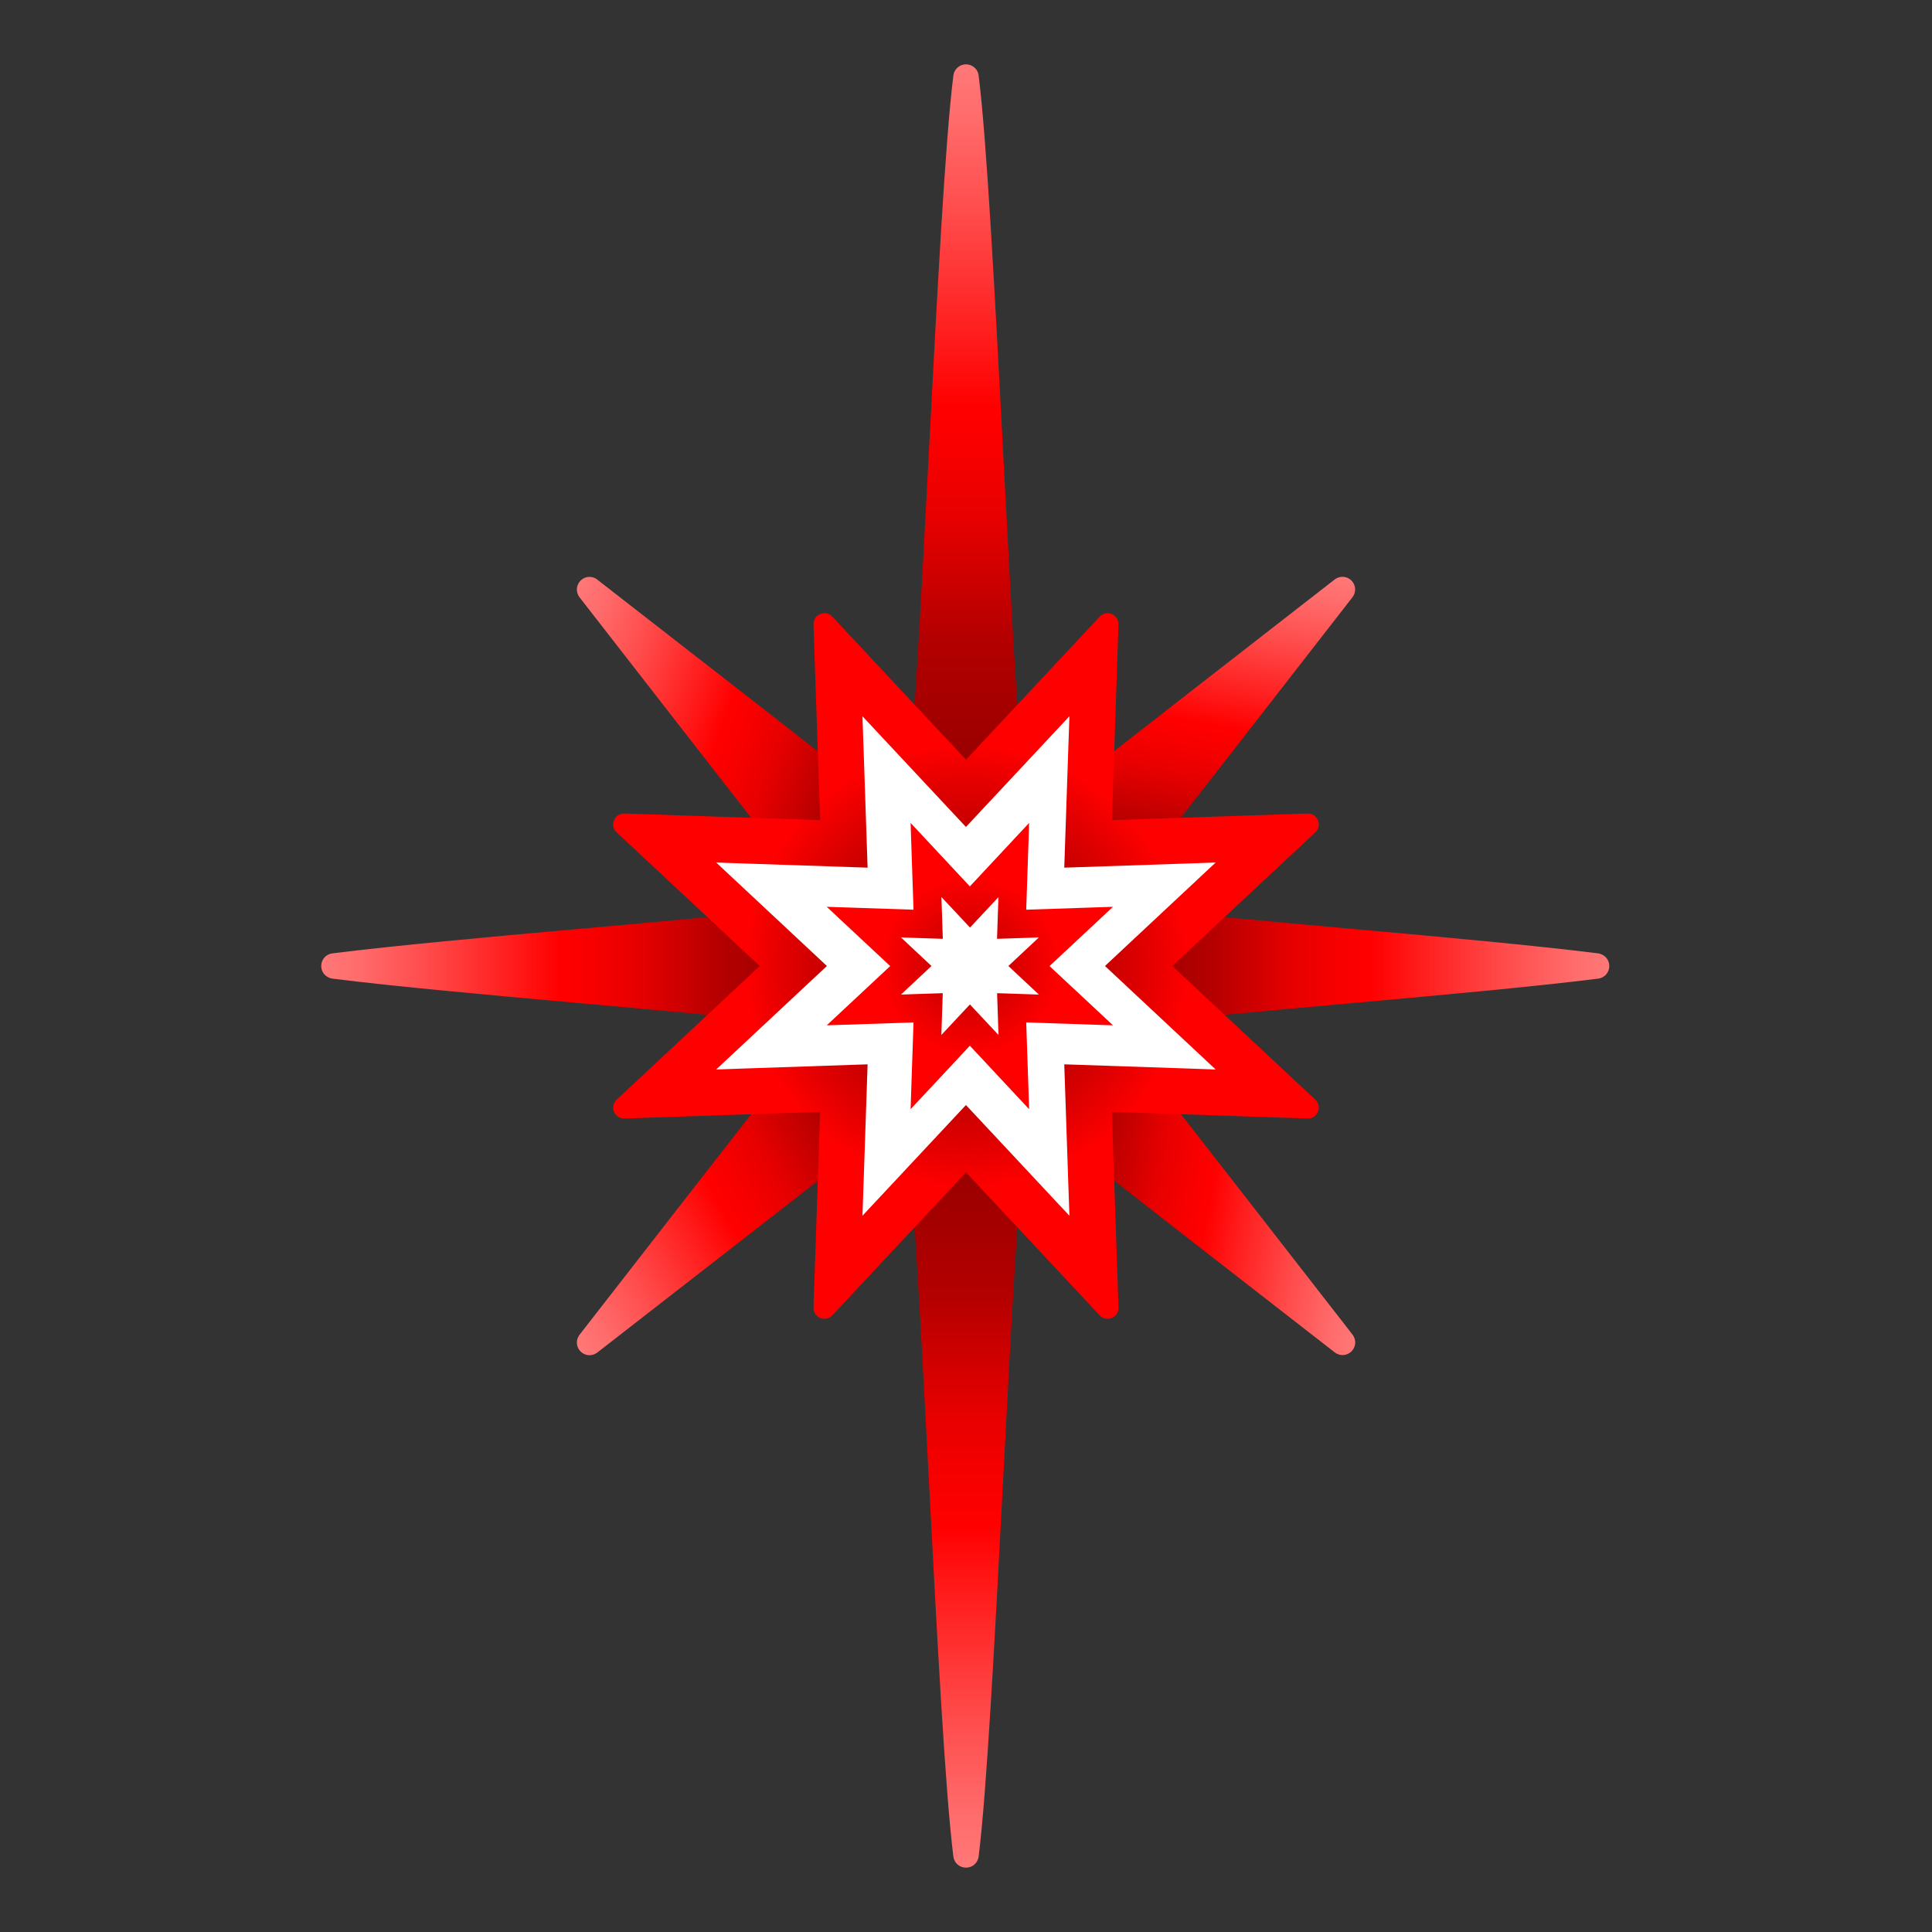 <?xml version="1.0" encoding="UTF-8"?>
<svg id="BAT_Austria" xmlns="http://www.w3.org/2000/svg" xmlns:xlink="http://www.w3.org/1999/xlink" viewBox="0 0 300 300">
  <rect x="0" y="0" width="300" height="300" fill="#333333" stroke="none"/>
  <defs>
    <style>
      .cls-1 {
        fill: url(#radial-gradient-2);
      }

      .cls-2 {
        fill: url(#linear-gradient-8);
      }

      .cls-3 {
        fill: url(#linear-gradient-7);
      }

      .cls-4 {
        fill: url(#linear-gradient-5);
      }

      .cls-5 {
        fill: url(#linear-gradient-6);
      }

      .cls-6 {
        fill: url(#linear-gradient-4);
      }

      .cls-7 {
        fill: url(#linear-gradient-3);
      }

      .cls-8 {
        fill: url(#linear-gradient-2);
      }

      .cls-9 {
        fill: url(#radial-gradient);
      }

      .cls-10 {
        fill: url(#linear-gradient);
      }

      .cls-11 {
        fill: #fff;
      }
    </style>
    <linearGradient id="linear-gradient" x1="214.19" y1="187.28" x2="149.83" y2="175.93" gradientUnits="userSpaceOnUse">
      <stop offset="0" stop-color="#ff7878"/>
      <stop offset=".06" stop-color="#ff6c6c"/>
      <stop offset=".17" stop-color="#ff4d4d"/>
      <stop offset=".32" stop-color="#ff1c1c"/>
      <stop offset=".4" stop-color="red"/>
      <stop offset=".45" stop-color="#f80000"/>
      <stop offset=".53" stop-color="#e70000"/>
      <stop offset=".61" stop-color="#ca0000"/>
      <stop offset=".67" stop-color="#b40000"/>
      <stop offset=".82" stop-color="#900"/>
    </linearGradient>
    <linearGradient id="linear-gradient-2" x1="84.12" y1="106.2" x2="151.25" y2="130.63" xlink:href="#linear-gradient"/>
    <linearGradient id="linear-gradient-3" x1="187.28" y1="85.81" x2="175.93" y2="150.17" xlink:href="#linear-gradient"/>
    <linearGradient id="linear-gradient-4" x1="84.18" y1="199.63" x2="149.5" y2="161.92" xlink:href="#linear-gradient"/>
    <linearGradient id="linear-gradient-5" x1="150" y1="290" x2="150" y2="157.45" xlink:href="#linear-gradient"/>
    <linearGradient id="linear-gradient-6" x1="150" y1="10" x2="150" y2="142.55" xlink:href="#linear-gradient"/>
    <linearGradient id="linear-gradient-7" x1="249.89" y1="150" x2="157.47" y2="150" xlink:href="#linear-gradient"/>
    <linearGradient id="linear-gradient-8" x1="49.89" y1="150" x2="142.53" y2="150" xlink:href="#linear-gradient"/>
    <radialGradient id="radial-gradient" cx="150" cy="150" fx="150" fy="150" r="54.78" gradientUnits="userSpaceOnUse">
      <stop offset=".01" stop-color="#900"/>
      <stop offset=".16" stop-color="#a50000"/>
      <stop offset=".28" stop-color="#b40000"/>
      <stop offset=".36" stop-color="#c00000"/>
      <stop offset=".51" stop-color="#e10000"/>
      <stop offset=".63" stop-color="red"/>
      <stop offset="1" stop-color="red"/>
    </radialGradient>
    <radialGradient id="radial-gradient-2" cx="150.6" cy="150" fx="150.6" fy="150" r="22.21" gradientUnits="userSpaceOnUse">
      <stop offset="0" stop-color="#b40000"/>
      <stop offset=".63" stop-color="red"/>
    </radialGradient>
  </defs>
  <g>
    <g>
      <path class="cls-10" d="M172.78,159.43l-15.33-6.35.24.3,15.12,19.42-19.42-15.12-.3-.24,6.36,15.34c15.93,12.42,31.86,24.82,47.81,37.22.39.3.89.45,1.38.41.46-.04.89-.25,1.22-.57.32-.32.53-.76.57-1.22.04-.49-.11-.99-.41-1.38-12.4-15.95-24.81-31.89-37.23-47.82Z"/>
      <path class="cls-8" d="M92.75,89.99c-.39-.3-.89-.45-1.38-.41-.46.04-.89.25-1.22.57-.32.33-.53.76-.57,1.22-.04.49.11.99.41,1.38,12.4,15.95,24.81,31.89,37.23,47.82l15.33,6.35-.24-.3-15.12-19.42,19.42,15.12.3.24-6.36-15.34c-15.93-12.42-31.86-24.82-47.81-37.22Z"/>
      <path class="cls-7" d="M172.81,127.19l-15.12,19.42-.24.3,15.34-6.36c12.42-15.93,24.82-31.86,37.22-47.81.3-.39.45-.89.41-1.38-.04-.46-.25-.89-.57-1.22-.32-.32-.76-.53-1.22-.57-.49-.04-.99.11-1.38.41-15.95,12.4-31.89,24.81-47.82,37.23l-6.35,15.33.3-.24,19.42-15.12Z"/>
      <path class="cls-6" d="M127.19,172.81l15.12-19.42.24-.3-15.34,6.36c-12.42,15.93-24.82,31.86-37.22,47.81-.3.39-.45.89-.41,1.38.04.46.25.89.57,1.22.33.32.76.53,1.22.57.49.04.99-.11,1.38-.41,15.95-12.4,31.89-24.81,47.82-37.23l6.35-15.33-.3.24-19.42,15.12Z"/>
    </g>
    <g>
      <path class="cls-4" d="M153.05,157.83l-3.05,24.42-3.05-24.42-.05-.38-6.37,15.34c2.49,20.04,4.99,95.46,7.51,115.5.06.49.31.95.69,1.26.35.3.81.46,1.27.46.46,0,.92-.16,1.27-.46.38-.32.63-.77.69-1.26,2.52-20.04,5.02-95.47,7.51-115.51l-6.37-15.32-.05.38Z"/>
      <path class="cls-5" d="M146.95,142.17l3.05-24.42,3.05,24.42.05.38,6.37-15.34c-2.49-20.04-4.99-95.46-7.51-115.5-.06-.49-.31-.95-.69-1.26-.35-.3-.81-.46-1.27-.46-.46,0-.92.16-1.27.46-.38.32-.63.77-.69,1.26-2.52,20.04-5.02,95.47-7.51,115.51l6.37,15.32.05-.38Z"/>
      <path class="cls-3" d="M249.43,148.73c-.32-.37-.78-.62-1.26-.69-20.1-2.51-55.22-5-75.33-7.48l-15.37,6.35.38.05,24.49,3.04-24.49,3.04-.38.05,15.39,6.35c20.1-2.48,55.21-4.97,75.31-7.48.49-.06.95-.31,1.26-.69.3-.35.46-.81.46-1.27,0-.46-.16-.92-.46-1.27Z"/>
      <path class="cls-2" d="M142.14,153.04l-24.49-3.04,24.49-3.04.38-.05-15.39-6.35c-20.1,2.48-55.43,4.97-75.53,7.48-.49.06-.95.31-1.26.69-.3.35-.46.81-.46,1.27,0,.46.16.92.46,1.27.32.37.78.62,1.26.69,20.1,2.51,55.44,5,75.55,7.48l15.37-6.35-.38-.05Z"/>
    </g>
  </g>
  <path class="cls-9" d="M150,117.97l20.75-22.21c1.07-1.14,2.98-.35,2.93,1.21l-1.03,30.38,30.38-1.03c1.56-.05,2.36,1.86,1.21,2.93l-22.21,20.75,22.21,20.75c1.14,1.07.35,2.98-1.21,2.93l-30.38-1.03,1.03,30.38c.05,1.56-1.86,2.36-2.93,1.21l-20.75-22.21-20.75,22.21c-1.07,1.14-2.98.35-2.93-1.21l1.03-30.38-30.38,1.03c-1.56.05-2.36-1.86-1.21-2.93l22.21-20.75-22.21-20.75c-1.14-1.07-.35-2.98,1.21-2.93l30.38,1.03-1.03-30.38c-.05-1.56,1.86-2.36,2.93-1.21l20.75,22.21Z"/>
  <path class="cls-11" d="M166.06,111.22l-.17,4.87-.63,18.64,18.64-.63,4.87-.17-3.56,3.33-13.63,12.74,13.63,12.74,3.56,3.33-4.87-.17-18.64-.63.63,18.64.17,4.87-3.33-3.56-12.74-13.63-12.74,13.63-3.33,3.56.17-4.87.63-18.64-18.64.63-4.87.17,3.56-3.33,13.63-12.74-13.63-12.74-3.56-3.33,4.87.17,18.64.63-.63-18.64-.17-4.87,3.33,3.56,12.74,13.63,12.74-13.63,3.33-3.56"/>
  <path class="cls-1" d="M159.8,127.79l-.09,2.79-.36,10.68,10.68-.36,2.79-.09-2.04,1.91-7.81,7.29,7.81,7.29,2.04,1.91-2.79-.09-10.68-.36.36,10.68.09,2.79-1.91-2.04-7.29-7.81-7.29,7.81-1.91,2.04.09-2.79.36-10.68-10.68.36-2.79.09,2.04-1.91,7.81-7.29-7.81-7.29-2.04-1.91,2.79.09,10.68.36-.36-10.68-.09-2.79,1.91,2.04,7.29,7.81,7.29-7.81,1.91-2.04"/>
  <path class="cls-11" d="M155.04,139.29l-.05,1.34-.17,5.15,5.15-.17,1.35-.05-.98.92-3.76,3.52,3.76,3.52.98.92-1.34-.05-5.15-.17.17,5.15.05,1.34-.92-.98-3.52-3.76-3.52,3.76-.92.98.05-1.34.17-5.15-5.15.17-1.34.05.98-.92,3.76-3.52-3.76-3.52-.98-.92,1.35.05,5.15.17-.17-5.15-.05-1.34.92.98,3.52,3.76,3.52-3.76.92-.98"/>
</svg>